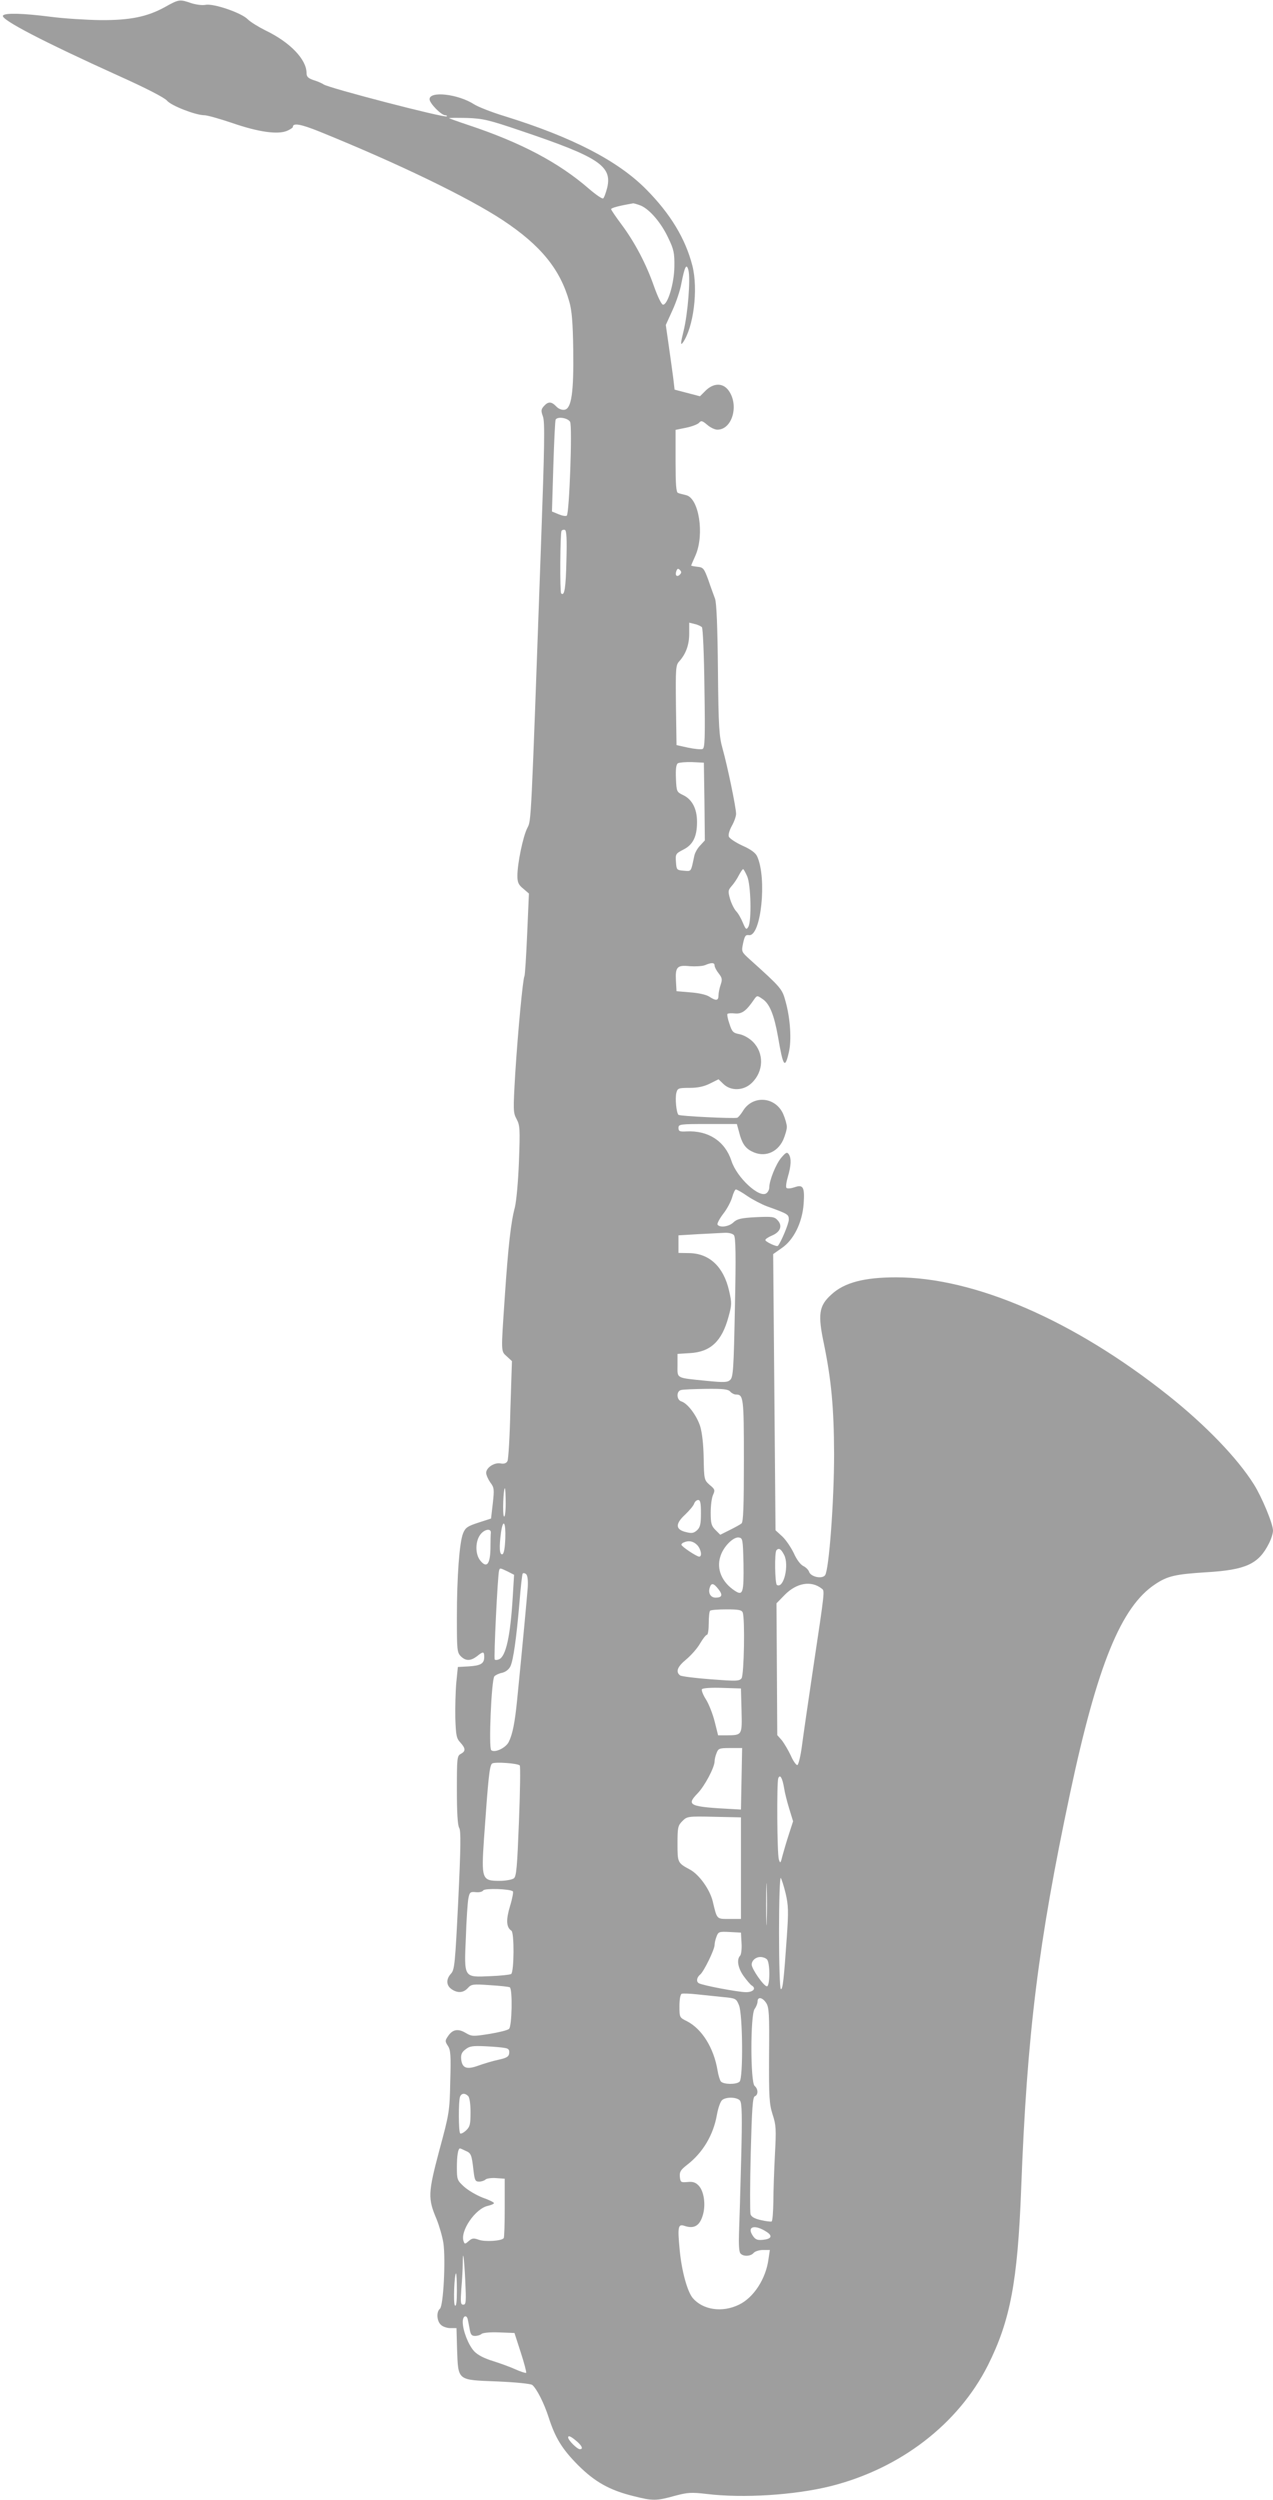 <?xml version="1.0" standalone="no"?>
<!DOCTYPE svg PUBLIC "-//W3C//DTD SVG 20010904//EN"
 "http://www.w3.org/TR/2001/REC-SVG-20010904/DTD/svg10.dtd">
<svg version="1.0" xmlns="http://www.w3.org/2000/svg"
 width="652pt" height="1280pt" viewBox="0 0 652 1280"
 preserveAspectRatio="xMidYMid meet">
<g transform="translate(0,1280) scale(0.1,-0.1)"
fill="#9e9e9e" stroke="none">
<path d="M845 12764 c-91 -50 -178 -68 -330 -67 -72 1 -186 8 -255 17 -141 18
-236 21 -245 6 -12 -20 208 -134 590 -307 145 -65 237 -113 250 -128 21 -26
147 -75 192 -75 14 0 78 -18 143 -40 133 -46 232 -60 280 -40 16 7 30 16 30
20 0 22 40 15 137 -24 402 -163 760 -336 939 -454 193 -128 293 -250 340 -417
13 -45 18 -108 20 -245 3 -220 -9 -303 -45 -308 -14 -2 -31 5 -42 17 -25 26
-41 26 -63 2 -15 -17 -16 -24 -5 -54 10 -28 8 -152 -10 -653 -52 -1462 -50
-1412 -70 -1453 -22 -42 -51 -182 -51 -245 0 -33 5 -46 30 -66 l29 -25 -9
-207 c-5 -114 -11 -211 -14 -216 -8 -14 -33 -278 -47 -497 -11 -190 -11 -202
7 -235 17 -32 18 -50 12 -215 -4 -106 -13 -203 -21 -237 -20 -74 -34 -195 -52
-463 -19 -284 -20 -272 11 -300 l26 -24 -8 -248 c-3 -136 -10 -255 -15 -264
-6 -11 -17 -15 -34 -12 -32 7 -75 -21 -75 -48 0 -11 10 -33 21 -49 20 -26 21
-35 13 -107 l-9 -78 -65 -21 c-55 -18 -66 -25 -78 -54 -19 -46 -32 -222 -32
-432 0 -165 1 -179 20 -198 25 -25 50 -25 83 0 32 26 37 25 37 -4 0 -34 -18
-44 -80 -48 l-55 -3 -8 -80 c-4 -44 -6 -126 -5 -182 3 -89 6 -104 26 -125 27
-30 28 -44 2 -58 -19 -10 -20 -21 -20 -185 0 -117 4 -182 12 -194 9 -15 8 -99
-5 -372 -16 -326 -19 -354 -37 -374 -26 -28 -25 -60 2 -79 31 -22 61 -20 84 5
18 20 26 21 112 15 51 -3 97 -8 103 -11 15 -10 11 -201 -4 -213 -7 -7 -53 -18
-102 -26 -83 -13 -89 -13 -121 6 -39 23 -67 17 -90 -18 -15 -22 -15 -26 0 -49
14 -21 16 -49 12 -183 -3 -152 -5 -164 -56 -352 -58 -219 -59 -246 -14 -352
14 -35 30 -90 35 -123 12 -85 0 -322 -18 -336 -19 -16 -16 -63 5 -82 10 -10
32 -17 49 -17 l31 0 3 -108 c6 -163 -1 -157 205 -165 96 -4 173 -12 180 -18
23 -19 61 -94 84 -166 34 -105 68 -161 150 -244 86 -86 162 -129 284 -159 98
-25 118 -25 211 1 68 18 85 19 163 10 188 -23 453 -6 637 40 357 90 653 318
805 619 114 228 152 427 170 900 30 798 88 1263 251 2030 139 654 261 954 436
1069 63 42 103 51 262 61 202 12 267 42 320 147 12 23 21 53 21 66 0 35 -57
172 -98 237 -84 134 -247 303 -438 455 -483 384 -992 605 -1394 605 -165 0
-267 -27 -333 -89 -63 -57 -69 -101 -37 -252 38 -186 51 -326 52 -564 0 -241
-26 -592 -46 -620 -15 -21 -73 -9 -82 17 -3 10 -17 24 -30 30 -14 7 -34 33
-48 65 -14 29 -40 68 -59 86 l-35 32 -6 707 -6 707 44 31 c61 41 105 130 112
226 6 86 -2 101 -47 85 -18 -6 -36 -8 -41 -3 -4 4 -1 29 7 56 17 57 19 95 5
116 -9 13 -15 10 -39 -18 -27 -32 -61 -116 -61 -152 0 -10 -6 -23 -14 -29 -35
-29 -153 80 -180 166 -33 100 -118 156 -231 150 -34 -2 -40 1 -40 18 0 19 7
20 150 20 l149 0 11 -40 c14 -57 31 -83 65 -100 63 -33 130 -8 161 58 10 23
19 53 19 67 0 14 -9 44 -19 67 -41 90 -158 97 -207 13 -10 -16 -23 -31 -28
-33 -19 -5 -294 8 -301 15 -11 10 -18 85 -11 112 6 24 10 26 68 26 42 0 74 7
104 22 l44 22 26 -25 c38 -36 103 -34 144 6 62 59 64 153 6 211 -19 19 -48 35
-69 39 -32 6 -38 12 -51 53 -9 25 -13 48 -10 51 3 3 20 4 39 2 35 -3 57 13 96
70 16 23 17 23 43 5 38 -24 61 -83 81 -196 26 -152 35 -165 55 -79 15 62 8
175 -17 263 -17 63 -22 69 -182 213 -44 40 -44 40 -35 84 8 37 13 44 30 41 62
-8 93 291 42 403 -8 18 -32 36 -75 55 -35 16 -66 37 -70 46 -4 10 3 33 15 55
12 21 22 49 22 62 0 32 -44 244 -69 333 -18 64 -21 108 -24 405 -2 217 -7 345
-15 364 -6 17 -22 59 -34 95 -22 60 -26 65 -56 68 -18 2 -32 5 -32 6 0 2 10
25 22 52 47 107 18 295 -49 309 -15 4 -34 8 -40 11 -10 2 -13 44 -13 163 l0
160 54 11 c30 6 60 18 66 25 11 13 17 11 42 -10 16 -14 39 -25 52 -25 78 0
113 130 55 204 -29 36 -74 35 -114 -3 l-30 -30 -65 17 -65 17 -7 60 c-4 33
-15 108 -23 166 l-15 105 34 75 c19 41 40 103 46 139 17 86 26 104 36 66 11
-44 -3 -222 -25 -311 -15 -60 -16 -75 -5 -61 56 77 81 274 50 396 -35 137
-112 265 -236 390 -145 147 -380 268 -725 375 -66 20 -137 48 -157 61 -83 53
-228 69 -228 26 0 -21 60 -82 80 -82 7 0 11 -3 8 -6 -10 -9 -608 146 -631 164
-7 5 -29 15 -49 21 -30 10 -38 18 -38 37 0 70 -85 158 -210 218 -36 18 -77 43
-91 57 -33 34 -178 83 -217 74 -17 -3 -48 1 -73 9 -58 20 -63 20 -134 -20z
m1824 -634 c398 -134 467 -180 441 -291 -7 -27 -16 -52 -21 -55 -5 -3 -37 19
-72 49 -154 134 -348 237 -619 327 -54 18 -98 34 -98 35 0 2 42 2 93 1 82 -3
111 -10 276 -66z m614 -383 c45 -20 104 -88 140 -166 28 -58 32 -76 31 -146
-1 -86 -34 -195 -58 -195 -8 0 -27 40 -46 93 -40 115 -99 227 -167 318 -29 39
-53 74 -53 78 0 7 44 18 113 30 4 0 22 -5 40 -12z m-363 -1107 c12 -23 -4
-468 -17 -480 -5 -4 -23 -1 -42 7 l-34 14 7 231 c4 128 9 235 12 240 11 17 63
8 74 -12z m-19 -711 c-3 -140 -10 -184 -27 -167 -7 8 -5 308 2 320 3 5 11 7
17 5 9 -3 11 -47 8 -158z m581 -71 c-15 -15 -26 -4 -18 18 5 13 9 15 18 6 9
-9 9 -15 0 -24z m113 -269 c5 -5 11 -139 13 -314 4 -260 2 -306 -10 -310 -8
-3 -41 0 -74 7 l-59 13 -3 204 c-2 189 -1 206 17 225 34 38 51 84 51 142 l0
56 28 -7 c15 -3 31 -11 37 -16z m13 -893 l2 -199 -24 -26 c-14 -14 -27 -38
-30 -53 -18 -85 -14 -79 -54 -76 -36 3 -37 4 -40 45 -3 40 -1 43 38 63 50 25
70 67 70 142 0 67 -25 115 -71 137 -33 16 -34 17 -37 85 -2 49 1 72 10 78 7 4
40 7 73 6 l60 -3 3 -199z m219 -383 c19 -44 23 -227 6 -258 -10 -17 -13 -15
-28 20 -9 22 -24 49 -35 60 -10 11 -24 39 -31 63 -11 39 -10 44 8 65 11 12 28
37 37 55 9 17 19 32 22 32 3 0 12 -17 21 -37z m-167 -457 c0 -7 9 -25 21 -40
18 -23 19 -31 10 -58 -6 -17 -11 -42 -11 -54 0 -28 -12 -30 -47 -7 -15 10 -55
19 -97 22 l-71 6 -3 53 c-4 71 6 82 71 75 29 -2 63 0 77 5 35 15 50 14 50 -2z
m168 -1180 c28 -19 73 -42 99 -52 111 -40 113 -42 113 -69 0 -20 -40 -116 -56
-134 -6 -6 -64 21 -64 30 0 5 15 15 34 23 43 18 55 50 29 78 -16 18 -27 20
-111 16 -77 -4 -97 -9 -116 -27 -23 -22 -70 -28 -81 -11 -3 5 10 30 29 55 20
25 40 64 46 85 6 22 15 40 19 40 5 0 32 -15 59 -34z m-69 -200 c9 -11 11 -102
5 -370 -6 -316 -9 -357 -24 -371 -14 -13 -31 -14 -121 -5 -160 16 -149 11
-149 79 l0 59 64 4 c105 6 163 60 197 185 17 62 18 70 3 135 -28 122 -100 190
-203 192 l-56 1 0 45 0 45 100 6 c55 3 116 6 136 7 22 1 41 -4 48 -12z m-19
-801 c7 -8 20 -15 29 -15 39 0 41 -14 41 -337 0 -237 -3 -315 -12 -323 -7 -6
-35 -21 -61 -34 l-48 -24 -25 25 c-20 20 -24 33 -24 88 0 35 5 76 12 91 11 24
10 29 -17 51 -28 25 -29 27 -31 137 -1 71 -8 130 -18 164 -18 55 -64 117 -97
127 -24 8 -26 52 -1 58 9 3 67 5 128 6 88 1 114 -2 124 -14z m-1150 -572 c0
-44 -4 -73 -9 -67 -8 8 -3 144 5 144 2 0 4 -35 4 -77z m1000 -51 c0 -56 -4
-72 -20 -87 -17 -15 -27 -17 -58 -9 -53 13 -54 42 -3 89 22 21 43 46 46 56 4
11 13 19 21 19 11 0 14 -16 14 -68z m-1002 -129 c-2 -50 -7 -78 -15 -81 -15
-4 -17 37 -7 112 11 74 25 53 22 -31z m-74 29 c-1 -6 -2 -44 -2 -82 -2 -81
-20 -101 -53 -59 -26 33 -25 99 2 133 21 27 55 32 53 8z m1294 -157 c2 -150
-3 -167 -44 -140 -66 43 -95 110 -75 174 14 50 66 103 95 99 20 -3 21 -9 24
-133z m-238 95 c20 -20 28 -60 11 -60 -13 0 -91 52 -91 61 0 4 6 10 13 12 25
11 48 6 67 -13z m446 -51 c27 -52 -2 -175 -37 -154 -10 7 -13 168 -2 178 12
13 23 7 39 -24z m-1416 -85 l33 -17 -7 -116 c-12 -198 -35 -304 -71 -317 -9
-4 -18 -4 -21 -1 -6 5 15 432 22 455 4 15 4 15 44 -4z m103 -81 c-4 -52 -25
-282 -54 -573 -12 -122 -24 -181 -44 -220 -16 -30 -71 -56 -89 -41 -14 11 1
360 16 378 5 6 23 15 39 18 18 4 35 17 43 33 15 31 31 143 47 332 6 74 13 138
16 143 3 4 10 3 17 -2 8 -7 11 -30 9 -68z m1506 -7 c15 -12 17 -1 -44 -406
-24 -162 -50 -340 -57 -394 -7 -55 -18 -101 -24 -103 -5 -2 -21 19 -33 47 -13
28 -34 63 -46 79 l-24 27 -2 338 -2 337 42 43 c61 62 136 75 190 32z m-530 -2
c24 -30 20 -44 -14 -44 -25 0 -39 23 -30 51 8 26 20 24 44 -7z m125 -120 c12
-31 7 -319 -6 -337 -12 -15 -27 -15 -158 -5 -80 6 -151 15 -157 20 -24 19 -13
45 32 82 25 21 57 57 71 82 14 24 30 44 35 44 5 0 9 26 9 58 0 32 3 62 7 65 3
4 41 7 84 7 61 0 78 -3 83 -16z m-6 -502 c3 -127 4 -126 -76 -127 l-44 0 -18
72 c-10 39 -30 90 -45 113 -14 22 -23 45 -20 51 4 6 47 9 103 7 l97 -3 3 -113z
m0 -349 l-3 -158 -35 2 c-232 12 -247 19 -187 81 36 37 87 133 87 164 0 9 4
28 10 42 9 24 14 26 70 26 l61 0 -3 -157z m-1136 68 c4 -3 2 -132 -4 -286 -9
-233 -13 -282 -26 -292 -9 -7 -42 -13 -74 -13 -90 0 -93 9 -79 217 22 312 28
375 42 384 15 9 129 1 141 -10z m1354 -116 c3 -22 15 -69 26 -105 l20 -65 -21
-65 c-12 -36 -26 -85 -33 -110 -10 -41 -12 -43 -19 -20 -9 31 -11 392 -3 415
9 23 21 3 30 -50z m-221 -410 l0 -260 -60 0 c-66 0 -62 -4 -85 92 -15 59 -68
134 -115 160 -65 35 -65 36 -65 134 0 82 2 92 25 115 24 24 27 25 162 22 l138
-3 0 -260z m132 -272 c-1 -49 -3 -9 -3 87 0 96 2 136 3 88 2 -49 2 -127 0
-175z m97 142 c14 -61 15 -92 6 -220 -15 -218 -21 -275 -31 -269 -5 3 -9 134
-9 292 0 159 4 282 9 277 4 -6 16 -42 25 -80z m-1397 11 c3 -3 -3 -38 -15 -76
-21 -70 -19 -108 7 -125 16 -9 14 -212 -1 -222 -7 -4 -55 -9 -106 -11 -138 -6
-135 -11 -126 198 3 91 9 181 13 200 6 32 10 35 38 32 17 -2 34 2 38 9 8 12
139 8 152 -5z m1171 -265 c2 -30 -2 -59 -7 -64 -19 -19 -12 -63 18 -105 16
-22 34 -43 40 -47 26 -15 10 -35 -28 -35 -39 0 -225 35 -242 46 -14 8 -11 30
8 45 19 17 73 127 73 151 0 9 4 28 10 43 9 24 13 26 67 23 l58 -3 3 -54z m130
-83 c17 -17 16 -138 0 -138 -16 0 -78 89 -78 111 0 21 20 39 45 39 12 0 26 -5
33 -12z m-225 -193 c66 -6 68 -8 82 -42 19 -46 22 -372 3 -391 -16 -16 -83
-15 -96 1 -5 6 -13 32 -17 57 -19 114 -79 211 -156 251 -39 19 -39 20 -39 78
0 36 5 61 12 63 6 2 41 1 77 -3 36 -4 96 -10 134 -14z m221 -30 c15 -22 17
-57 15 -268 -1 -215 1 -249 18 -303 18 -54 19 -76 12 -205 -4 -79 -8 -188 -8
-241 -1 -53 -4 -99 -9 -102 -4 -2 -29 1 -55 7 -32 7 -49 17 -53 30 -3 11 -3
150 1 309 6 232 10 291 21 295 18 7 18 37 -1 53 -22 18 -22 366 0 394 8 11 15
28 15 38 0 26 25 22 44 -7z m-1336 -231 c17 -3 22 -10 20 -27 -2 -17 -13 -24
-55 -33 -29 -6 -75 -20 -103 -30 -60 -22 -83 -13 -88 33 -2 23 3 36 22 50 21
17 37 19 103 16 43 -2 88 -6 101 -9z m-190 -246 c7 -7 12 -41 12 -83 0 -62 -3
-74 -23 -93 -13 -12 -27 -19 -30 -15 -9 8 -9 166 -1 187 7 19 25 21 42 4z
m1392 -23 c10 -13 12 -76 6 -303 -4 -158 -9 -327 -11 -377 -2 -54 0 -94 7
-102 14 -18 53 -16 68 2 7 8 28 15 48 15 l35 0 -7 -47 c-13 -100 -76 -197
-151 -233 -86 -42 -185 -27 -237 34 -28 34 -57 139 -67 248 -11 115 -8 132 23
122 52 -18 81 0 97 59 14 52 4 118 -22 146 -16 17 -30 22 -58 19 -34 -3 -36
-1 -39 27 -2 25 4 35 36 60 82 63 136 154 154 258 6 34 18 68 27 75 21 17 76
15 91 -3z m-1406 -257 c29 -12 32 -20 41 -100 6 -51 9 -58 29 -58 12 0 27 5
33 11 5 5 30 9 54 7 l44 -3 0 -148 c0 -82 -2 -152 -5 -156 -9 -15 -95 -20
-127 -9 -27 10 -35 9 -52 -6 -18 -16 -21 -17 -26 -3 -21 52 60 170 124 183 17
4 31 10 31 14 0 4 -26 17 -58 28 -31 12 -74 37 -95 56 -35 32 -37 36 -37 99 0
59 6 97 16 97 2 0 14 -5 28 -12z m1542 -415 c33 -21 25 -37 -19 -41 -29 -3
-39 2 -52 22 -31 47 11 58 71 19z m-1543 -250 c5 -109 4 -123 -10 -123 -14 0
-15 11 -10 83 4 45 7 102 7 126 0 83 7 36 13 -86z m-43 -50 c0 -58 -3 -84 -10
-77 -9 9 -3 164 6 164 2 0 4 -39 4 -87z m55 -145 c2 -7 6 -30 10 -50 5 -31 10
-38 28 -38 13 0 28 5 33 10 6 6 44 10 90 8 l79 -3 32 -99 c18 -55 30 -102 28
-105 -3 -2 -26 5 -53 17 -26 12 -78 31 -116 43 -46 14 -79 31 -97 50 -30 32
-59 107 -59 151 0 28 17 39 25 16z m563 -631 c24 -22 29 -37 12 -37 -14 0 -60
46 -60 60 0 13 16 5 48 -23z"/>
</g>
</svg>
